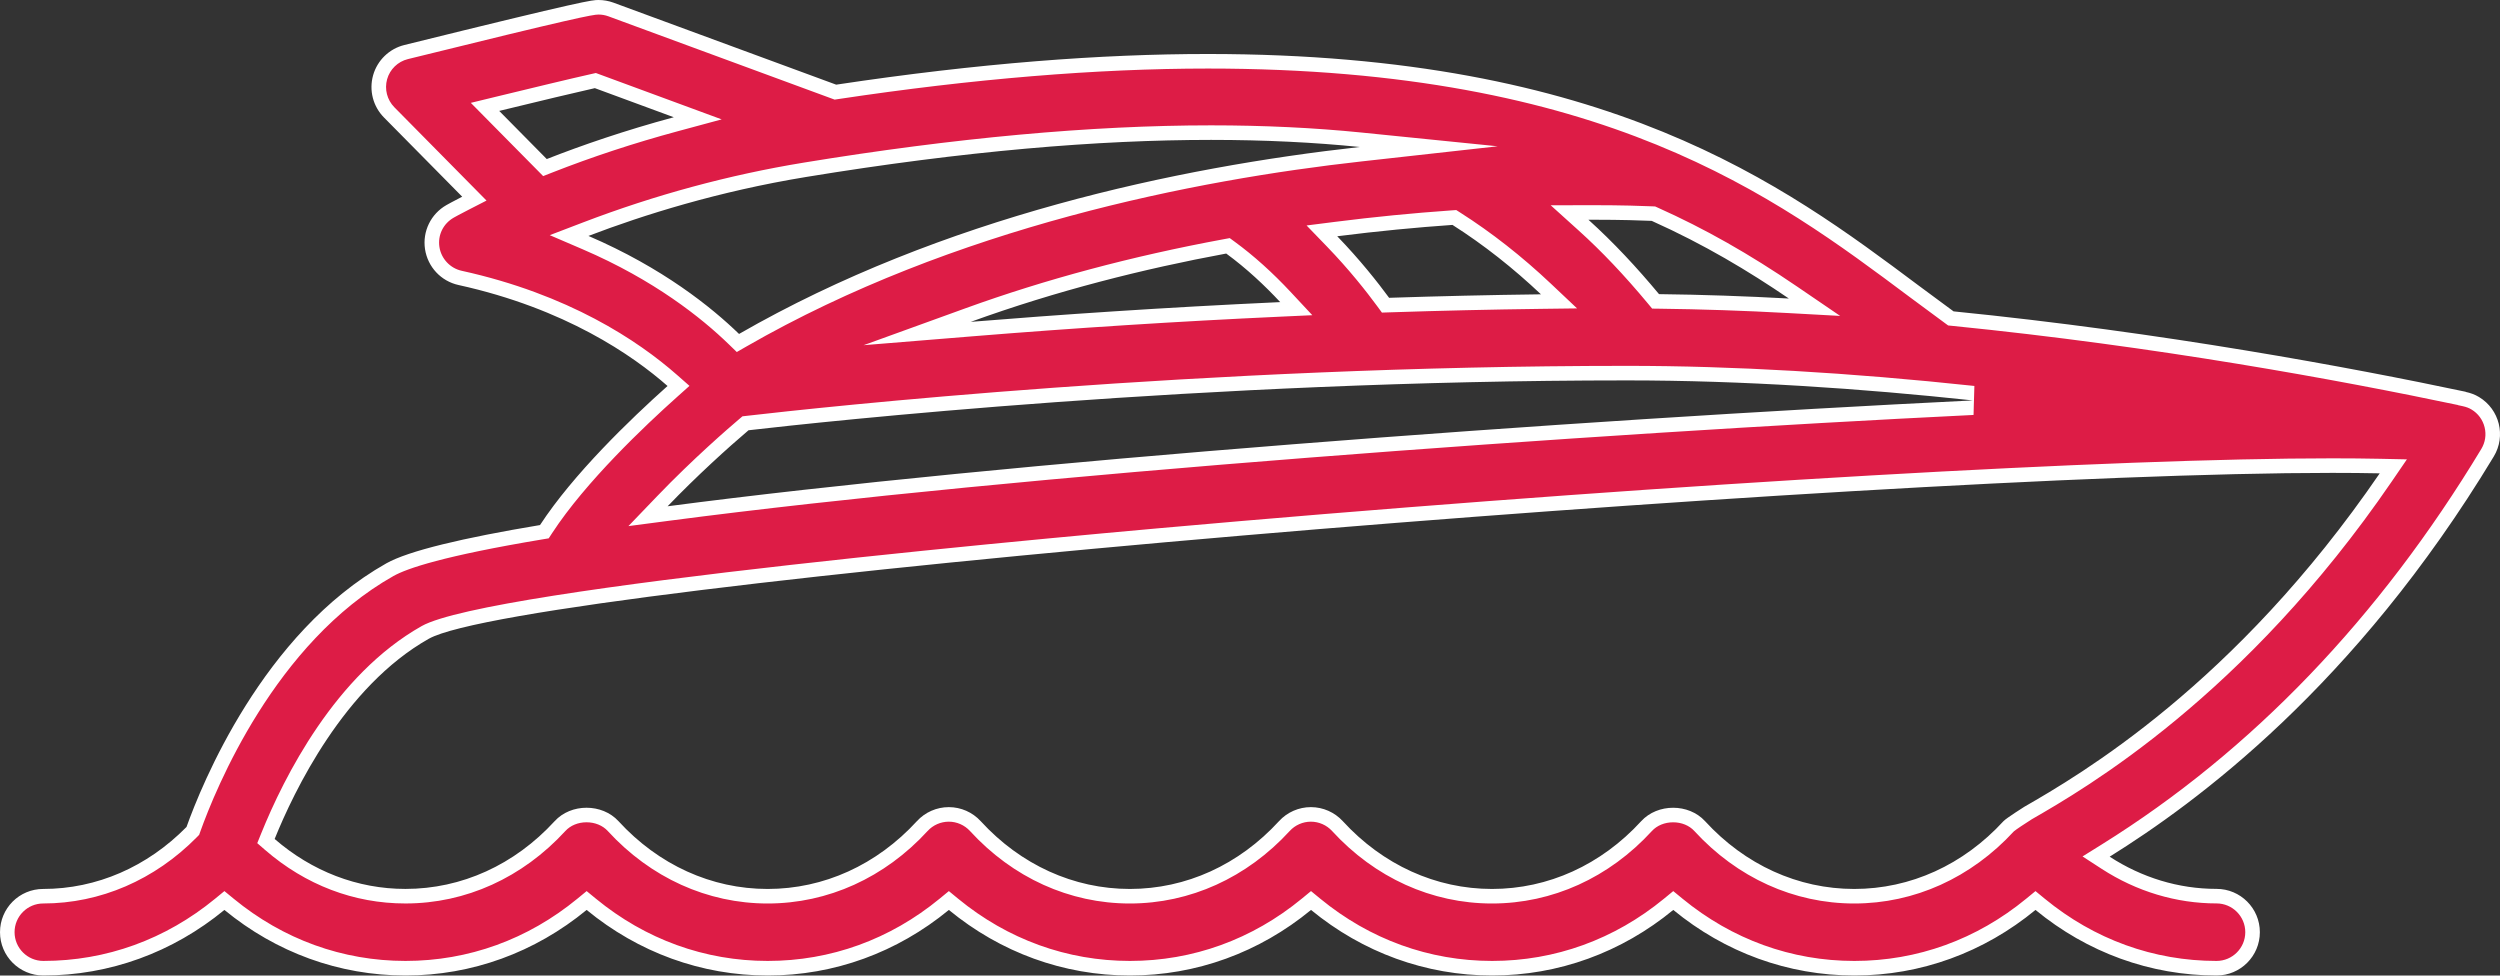 <?xml version="1.0" encoding="utf-8"?>
<!-- Generator: Adobe Illustrator 16.0.3, SVG Export Plug-In . SVG Version: 6.00 Build 0)  -->
<!DOCTYPE svg PUBLIC "-//W3C//DTD SVG 1.1//EN" "http://www.w3.org/Graphics/SVG/1.1/DTD/svg11.dtd">
<svg version="1.1" id="Layer_1" xmlns="http://www.w3.org/2000/svg" xmlns:xlink="http://www.w3.org/1999/xlink" x="0px" y="0px"
	 width="515.461px" height="201.133px" viewBox="39.9 245.963 515.461 201.133"
	 enable-background="new 39.9 245.963 515.461 201.133" xml:space="preserve">
<rect x="39.9" y="245.963" width="515.461" height="201.133" fill="#333333" stroke="none"/>
<g>
	<path fill="#DD1C46" d="M496.915,445.595c-13.312,0-25.891-4.557-36.378-13.178l-0.952-0.783l-0.953,0.784
		c-10.484,8.62-23.057,13.177-36.359,13.177h-0.028c-13.316,0-25.897-4.557-36.392-13.178l-0.952-0.782l-0.953,0.782
		c-10.484,8.621-23.069,13.178-36.395,13.178c-13.313,0-25.896-4.557-36.39-13.178l-0.953-0.783l-0.952,0.784
		c-10.479,8.62-23.06,13.177-36.383,13.177c-13.315,0-25.896-4.557-36.383-13.178l-0.953-0.782l-0.953,0.782
		c-10.485,8.621-23.059,13.178-36.36,13.178c-13.346,0-25.925-4.557-36.419-13.178l-0.952-0.782l-0.952,0.782
		c-10.492,8.621-23.069,13.178-36.372,13.178c-13.345,0-25.926-4.557-36.413-13.178l-0.953-0.782l-0.953,0.782
		c-10.487,8.621-23.068,13.178-36.383,13.178c-4.097,0-7.43-3.333-7.43-7.429c0-4.09,3.322-7.417,7.406-7.417
		c11.343,0,22.217-4.698,30.618-13.229l0.232-0.236l0.111-0.313c3.216-9.015,15.644-39.519,40.518-53.546
		c4.207-2.373,14.706-4.973,31.204-7.727l0.648-0.108l0.36-0.55c6.993-10.7,19.314-22.372,26.037-28.377l1.262-1.127l-1.271-1.118
		c-7.973-7.011-22.038-16.372-43.759-21.156c-2.982-0.653-5.293-3.125-5.752-6.153c-0.456-3.02,1.025-6.061,3.686-7.565
		c0.182-0.106,1.267-0.708,3.184-1.69l1.821-0.933l-17.57-17.791c-1.87-1.895-2.583-4.668-1.861-7.238
		c0.722-2.565,2.776-4.556,5.362-5.193c37.326-9.237,38.564-9.237,39.657-9.237c0.883,0,1.748,0.153,2.57,0.456l46.286,17.044
		l0.381-0.057c27.773-4.186,53.488-6.308,76.429-6.308c82.205,0,117.354,26.291,145.597,47.416c2.462,1.842,4.859,3.606,7.251,5.36
		l0.33,0.242l0.407,0.041c42.466,4.257,80.412,11.271,104.926,16.447l0.031,0.036l0.491,0.105c0.884,0.19,1.627,0.474,2.272,0.868
		c1.707,1.031,2.905,2.658,3.382,4.587c0.475,1.925,0.171,3.918-0.854,5.612c-21.161,35.058-47.642,62.652-78.707,82.016
		l-2.001,1.248l1.979,1.284c6.938,4.499,14.84,6.878,22.854,6.878c4.097,0,7.429,3.333,7.429,7.43
		C504.343,442.262,501.011,445.595,496.915,445.595z M384.876,414.009c2.152,0,4.146,0.83,5.472,2.276
		c8.552,9.328,19.868,14.464,31.864,14.464c12.005,0,23.325-5.137,31.882-14.463c0.335-0.331,2.33-1.665,3.98-2.704
		c10.736-6.181,43.563-25.084,73.724-69.177l1.564-2.288l-2.771-0.059c-2.981-0.063-6.291-0.095-9.839-0.095
		c-93.82,0-372.846,22.93-393.18,34.397c-18.063,10.187-28.7,32.781-32.435,42.022l-0.402,0.994l0.81,0.702
		c8.051,6.977,17.708,10.665,27.926,10.665c12.026,0,23.337-5.135,31.892-14.458c1.327-1.451,3.32-2.282,5.468-2.282
		c2.154,0,4.153,0.832,5.483,2.282c8.55,9.327,19.862,14.463,31.852,14.463c12.011,0,23.331-5.137,31.887-14.463
		c1.402-1.53,3.397-2.408,5.473-2.408c2.078,0,4.073,0.879,5.478,2.413c8.54,9.323,19.852,14.458,31.852,14.458
		c11.994,0,23.308-5.137,31.857-14.464c1.402-1.53,3.396-2.407,5.473-2.407c2.071,0,4.066,0.878,5.474,2.409
		c8.549,9.326,19.867,14.462,31.868,14.462c12.007,0,23.325-5.137,31.87-14.464C380.726,414.839,382.723,414.009,384.876,414.009z
		 M375.365,322.896c-87.864,0-166.445,8.573-181.305,10.291l-0.451,0.052l-0.347,0.294c-2.075,1.76-9.419,8.099-16.792,15.778
		l-2.959,3.083l4.237-0.557c72.047-9.468,189.943-17.946,268.993-21.817l0.086-2.99
		C421.204,324.287,397.161,322.896,375.365,322.896z M289.612,273.306c-24.577,0-52.756,2.579-83.752,7.667
		c-15.295,2.508-30.491,6.625-45.166,12.235l-3.454,1.32l3.397,1.459c14.943,6.417,24.887,14.368,30.598,19.907l0.812,0.788
		l0.98-0.564c43.105-24.783,93.074-34.539,127.403-38.359l14.048-1.563l-14.063-1.419
		C310.758,273.801,300.394,273.306,289.612,273.306z M292.455,296.765c-18.804,3.48-36.607,8.24-52.916,14.149l-10.534,3.816
		l11.167-0.911c21.179-1.728,42.629-3.097,63.756-4.068l3.241-0.149l-2.214-2.373c-3.708-3.975-7.524-7.407-11.342-10.2
		l-0.522-0.382L292.455,296.765z M363.522,289.78l2.885,2.603c4.778,4.311,9.491,9.279,14.406,15.187l0.443,0.532l0.692,0.008
		c8.7,0.104,17.684,0.407,26.699,0.902l5.373,0.295l-4.446-3.032c-9.821-6.698-18.877-11.827-28.501-16.142l-0.261-0.117
		l-0.287-0.013c-2-0.088-6.235-0.235-12.121-0.235L363.522,289.78z M339.275,290.839c-7.943,0.556-15.967,1.346-23.849,2.348
		l-2.971,0.377l2.082,2.153c4.688,4.849,8.333,9.494,10.566,12.536l0.468,0.638l0.79-0.026c10.593-0.347,21.115-0.589,31.276-0.72
		l3.703-0.047l-2.692-2.543c-5.888-5.561-12.1-10.435-18.464-14.485l-0.417-0.266L339.275,290.839z M162.22,262.673
		c-4.066,0.906-12.982,3.058-19.745,4.703l-2.575,0.626l12.363,12.513l0.92-0.362c8.277-3.255,17.036-6.138,26.034-8.568
		l4.545-1.228l-21.111-7.781L162.22,262.673z"/>
	<path fill="#FFFFFF" d="M163.291,248.963c0.706,0,1.396,0.122,2.051,0.363l45.926,16.911l0.722,0.266l0.761-0.115
		c27.701-4.174,53.334-6.291,76.206-6.291c81.712,0.004,116.636,26.127,144.698,47.117c2.55,1.907,4.997,3.708,7.262,5.369
		l0.66,0.484l0.815,0.082c42.114,4.222,79.779,11.16,104.271,16.317l0.028,0.033l0.983,0.211c0.716,0.154,1.307,0.377,1.819,0.689
		c1.357,0.819,2.314,2.119,2.693,3.658c0.379,1.535,0.138,3.125-0.682,4.479c-21.037,34.853-47.353,62.279-78.215,81.517
		l-4.004,2.495l3.958,2.567c7.182,4.658,15.366,7.12,23.67,7.12c3.27,0,5.929,2.66,5.929,5.93s-2.659,5.929-5.929,5.929
		c-12.96,0-25.21-4.438-35.425-12.836l-1.905-1.566l-1.905,1.566c-10.213,8.397-22.457,12.836-35.442,12.836
		c-12.958,0-25.21-4.438-35.433-12.837l-1.905-1.564l-1.904,1.565c-10.213,8.397-22.469,12.836-35.442,12.836
		c-12.962,0-25.216-4.438-35.438-12.837l-1.905-1.565l-1.905,1.567c-10.207,8.396-22.458,12.835-35.43,12.835
		c-12.964,0-25.216-4.438-35.431-12.836l-1.905-1.566l-1.905,1.566c-10.214,8.397-22.458,12.836-35.448,12.836
		c-12.953,0-25.203-4.438-35.426-12.837l-1.904-1.564l-1.905,1.565c-10.22,8.397-22.468,12.836-35.449,12.836
		c-12.964,0-25.216-4.438-35.431-12.836l-1.905-1.566l-1.905,1.566c-10.215,8.397-22.467,12.836-35.431,12.836
		c-3.27,0-5.93-2.659-5.93-5.929c0-3.263,2.649-5.917,5.906-5.917c11.748,0,23.001-4.857,31.687-13.676l0.465-0.473l0.223-0.624
		c3.172-8.892,15.42-38.972,39.841-52.744c2.788-1.572,10.379-4.159,30.714-7.554l1.297-0.216l0.72-1.102
		c6.899-10.555,19.113-22.123,25.78-28.079l2.524-2.255l-2.542-2.235c-8.106-7.127-22.394-16.642-44.431-21.495
		c-2.377-0.521-4.221-2.495-4.587-4.911c-0.37-2.448,0.785-4.817,2.972-6.055c0.132-0.077,1.201-0.671,3.098-1.643l3.642-1.866
		l-2.875-2.912l-16.132-16.334c-1.492-1.513-2.062-3.727-1.486-5.778c0.576-2.047,2.215-3.635,4.28-4.145
		C158.301,249.666,162.159,248.963,163.291,248.963 M151.891,282.273l1.841-0.724c8.226-3.235,16.932-6.1,25.876-8.516l9.09-2.455
		l-8.834-3.256l-16.279-6l-0.829-0.305l-0.861,0.192c-4.079,0.909-13.004,3.063-19.773,4.709l-5.15,1.253l3.725,3.771l9.805,9.924
		L151.891,282.273 M191.815,318.546l1.96-1.127c42.881-24.653,92.634-34.364,126.821-38.169l28.095-3.126l-28.125-2.84
		c-9.707-0.98-20.12-1.477-30.954-1.477c-24.661,0-52.921,2.586-83.995,7.686c-15.395,2.524-30.689,6.668-45.459,12.314
		l-6.907,2.641l6.794,2.918c14.733,6.327,24.526,14.154,30.146,19.605L191.815,318.546 M419.312,311.1l-8.892-6.064
		c-9.896-6.749-19.026-11.919-28.732-16.271l-0.523-0.234l-0.572-0.025c-2.013-0.088-6.272-0.237-12.186-0.237l-1.003,0.001
		l-7.772,0.021l5.771,5.206c4.725,4.263,9.389,9.18,14.259,15.032l0.886,1.064l1.384,0.017c8.681,0.104,17.642,0.406,26.636,0.9
		L419.312,311.1 M324.831,310.416l1.581-0.052c10.581-0.347,21.094-0.589,31.245-0.719l7.407-0.095l-5.386-5.086
		c-5.956-5.625-12.244-10.558-18.688-14.66l-0.835-0.531l-0.986,0.069c-7.971,0.559-16.022,1.351-23.932,2.356l-5.942,0.755
		l4.163,4.306c4.63,4.788,8.23,9.376,10.436,12.381L324.831,310.416 M217.961,317.136l22.333-1.822
		c21.162-1.727,42.594-3.094,63.702-4.064l6.483-0.298l-4.428-4.745c-3.772-4.044-7.659-7.539-11.553-10.387l-1.044-0.765
		l-1.273,0.235c-18.884,3.495-36.768,8.277-53.154,14.214L217.961,317.136 M169.469,354.438l8.474-1.113
		c72.006-9.462,189.851-17.937,268.871-21.806l0.173-5.979c-25.677-2.749-49.774-4.143-71.622-4.143
		c-87.947,0-166.603,8.581-181.478,10.301l-0.902,0.104l-0.693,0.588c-2.089,1.771-9.481,8.152-16.903,15.883L169.469,354.438
		 M123.472,432.244h0.041c12.41,0,24.114-5.307,32.96-14.947c1.042-1.139,2.631-1.792,4.359-1.792c1.735,0,3.331,0.655,4.377,1.795
		c8.837,9.641,20.542,14.95,32.969,14.95c12.424,0,24.137-5.31,32.981-14.951c1.118-1.22,2.709-1.92,4.372-1.92
		c1.653,0,3.245,0.702,4.366,1.926c8.828,9.638,20.533,14.945,32.958,14.945c12.419,0,24.126-5.31,32.964-14.951
		c1.118-1.22,2.71-1.92,4.366-1.92c1.653,0,3.246,0.701,4.366,1.921c8.839,9.641,20.55,14.95,32.976,14.95
		c12.433,0,24.144-5.31,32.974-14.949c1.046-1.139,2.64-1.792,4.374-1.792c1.732,0,3.324,0.652,4.367,1.791
		c8.838,9.641,20.547,14.95,32.975,14.95c12.397,0,24.086-5.285,32.918-14.881c0.453-0.382,2.233-1.568,3.688-2.486
		c10.913-6.285,43.906-25.327,74.212-69.631l3.129-4.576l-5.542-0.118c-2.99-0.063-6.311-0.095-9.87-0.095
		c-44.882,0-133.22,5.078-225.052,12.938c-36.083,3.088-154.898,13.776-168.865,21.653c-17.812,10.045-28.376,31.106-33.089,42.767
		l-0.803,1.987l1.62,1.404C102.892,428.429,112.888,432.244,123.472,432.244 M163.291,245.963c-1.293,0-2.514,0-40.016,9.28
		c-3.113,0.768-5.578,3.155-6.447,6.244c-0.869,3.096-0.018,6.411,2.238,8.697l16.133,16.335c-1.893,0.97-3.023,1.595-3.238,1.72
		c-3.221,1.822-4.982,5.436-4.43,9.096c0.555,3.661,3.299,6.603,6.912,7.394c22.002,4.846,35.936,14.525,43.092,20.817
		c-7.709,6.887-19.43,18.174-26.293,28.675c-15.936,2.66-27.133,5.327-31.693,7.899c-25.502,14.382-38.133,45.771-41.193,54.349
		c-8.096,8.221-18.514,12.781-29.549,12.781c-4.93,0-8.906,3.988-8.906,8.917s4,8.929,8.93,8.929
		c13.68,0,26.662-4.744,37.336-13.519c10.674,8.774,23.656,13.519,37.336,13.519c0.009,0,0.02,0,0.029,0
		c13.669,0,26.646-4.744,37.324-13.519c10.674,8.769,23.65,13.519,37.33,13.519c0,0,0.006,0,0.012,0c0.009,0,0.02,0,0.029,0
		c13.669,0,26.64-4.744,37.313-13.519c10.674,8.774,23.645,13.519,37.336,13.519c13.686,0,26.663-4.738,37.336-13.519
		c10.68,8.774,23.662,13.519,37.342,13.519s26.669-4.738,37.348-13.519c10.674,8.769,23.657,13.519,37.337,13.519h0.006
		c0.009,0,0.021,0,0.029,0c13.669,0,26.641-4.744,37.313-13.519c10.667,8.769,23.645,13.519,37.33,13.519
		c4.935,0,8.929-4,8.929-8.929s-3.994-8.93-8.929-8.93c-7.87,0-15.411-2.339-22.037-6.637
		c17.763-11.072,50.545-35.045,79.196-82.513c2.553-4.22,1.189-9.709-3.03-12.256c-0.869-0.53-1.798-0.852-2.738-1.054
		c-0.006-0.007-0.024-0.036-0.024-0.036c-23.68-5.013-62.486-12.257-105.59-16.578c-2.388-1.751-4.781-3.513-7.239-5.352
		c-27.923-20.886-63.885-47.711-146.495-47.715c-22.003-0.001-47.298,1.901-76.652,6.324l-45.926-16.911
		C165.39,246.147,164.343,245.963,163.291,245.963L163.291,245.963z M152.634,278.757l-9.805-9.924
		c8.27-2.012,16.084-3.887,19.717-4.696l16.279,6C168.666,272.881,159.808,275.935,152.634,278.757L152.634,278.757z
		 M192.281,314.818c-5.627-5.458-15.723-13.626-31.051-20.209c11.352-4.34,26.83-9.197,44.873-12.156
		c32.719-5.37,60.183-7.646,83.51-7.646c11.117,0,21.29,0.517,30.652,1.462C282.613,280.459,234.193,290.721,192.281,314.818
		L192.281,314.818z M408.73,307.514c-8.895-0.488-17.835-0.798-26.764-0.904c-4.572-5.495-9.382-10.674-14.555-15.341
		c0.337-0.001,0.669-0.001,0.995-0.001c5.834,0,9.989,0.143,12.054,0.234C391.306,296.365,400.473,301.884,408.73,307.514
		L408.73,307.514z M326.313,307.366c-2.351-3.203-6.001-7.834-10.697-12.691c8.483-1.078,16.46-1.828,23.764-2.34
		c6.471,4.119,12.542,8.93,18.239,14.311C346.952,306.782,336.492,307.032,326.313,307.366L326.313,307.366z M240.05,312.324
		c17.793-6.446,35.76-10.953,52.678-14.084c4.215,3.084,7.965,6.619,11.131,10.013C279.775,309.36,257.994,310.86,240.05,312.324
		L240.05,312.324z M177.552,350.35c6.006-6.256,12.496-12.125,16.68-15.673c15.031-1.738,93.424-10.281,181.133-10.281
		c23.989,0,48.336,1.667,71.303,4.126C362.31,332.653,246.992,341.225,177.552,350.35L177.552,350.35z M123.513,429.244
		c-0.014,0-0.027,0-0.041,0c-9.877,0-19.264-3.644-26.943-10.299c3.965-9.811,14.311-31.425,31.781-41.277
		c19.742-11.133,296.504-34.204,392.443-34.204c3.521,0,6.795,0.031,9.807,0.095c-29.859,43.652-62.059,62.29-73.285,68.755
		c0,0-3.715,2.34-4.286,2.959c-8.269,9.013-19.198,13.978-30.771,13.978c-0.006,0-0.006,0-0.006,0
		c-11.572,0-22.495-4.965-30.758-13.978c-1.688-1.842-4.133-2.764-6.578-2.764c-2.446,0-4.893,0.921-6.584,2.764
		c-8.262,9.019-19.191,13.978-30.764,13.978s-22.496-4.959-30.764-13.978c-1.691-1.84-4.078-2.894-6.578-2.894
		s-4.887,1.048-6.578,2.894c-8.262,9.013-19.18,13.978-30.752,13.978s-22.496-4.965-30.746-13.972
		c-1.691-1.846-4.078-2.899-6.578-2.899c-0.006,0-0.006,0-0.006,0c-2.494,0-4.887,1.048-6.578,2.894
		c-8.268,9.013-19.197,13.978-30.77,13.978c-0.006,0-0.006,0-0.012,0c-11.566,0-22.484-4.965-30.746-13.978
		c-1.69-1.842-4.14-2.768-6.589-2.768c-2.441,0-4.883,0.919-6.573,2.768C145.994,424.28,135.082,429.244,123.513,429.244
		L123.513,429.244z"/>
</g>
</svg>
